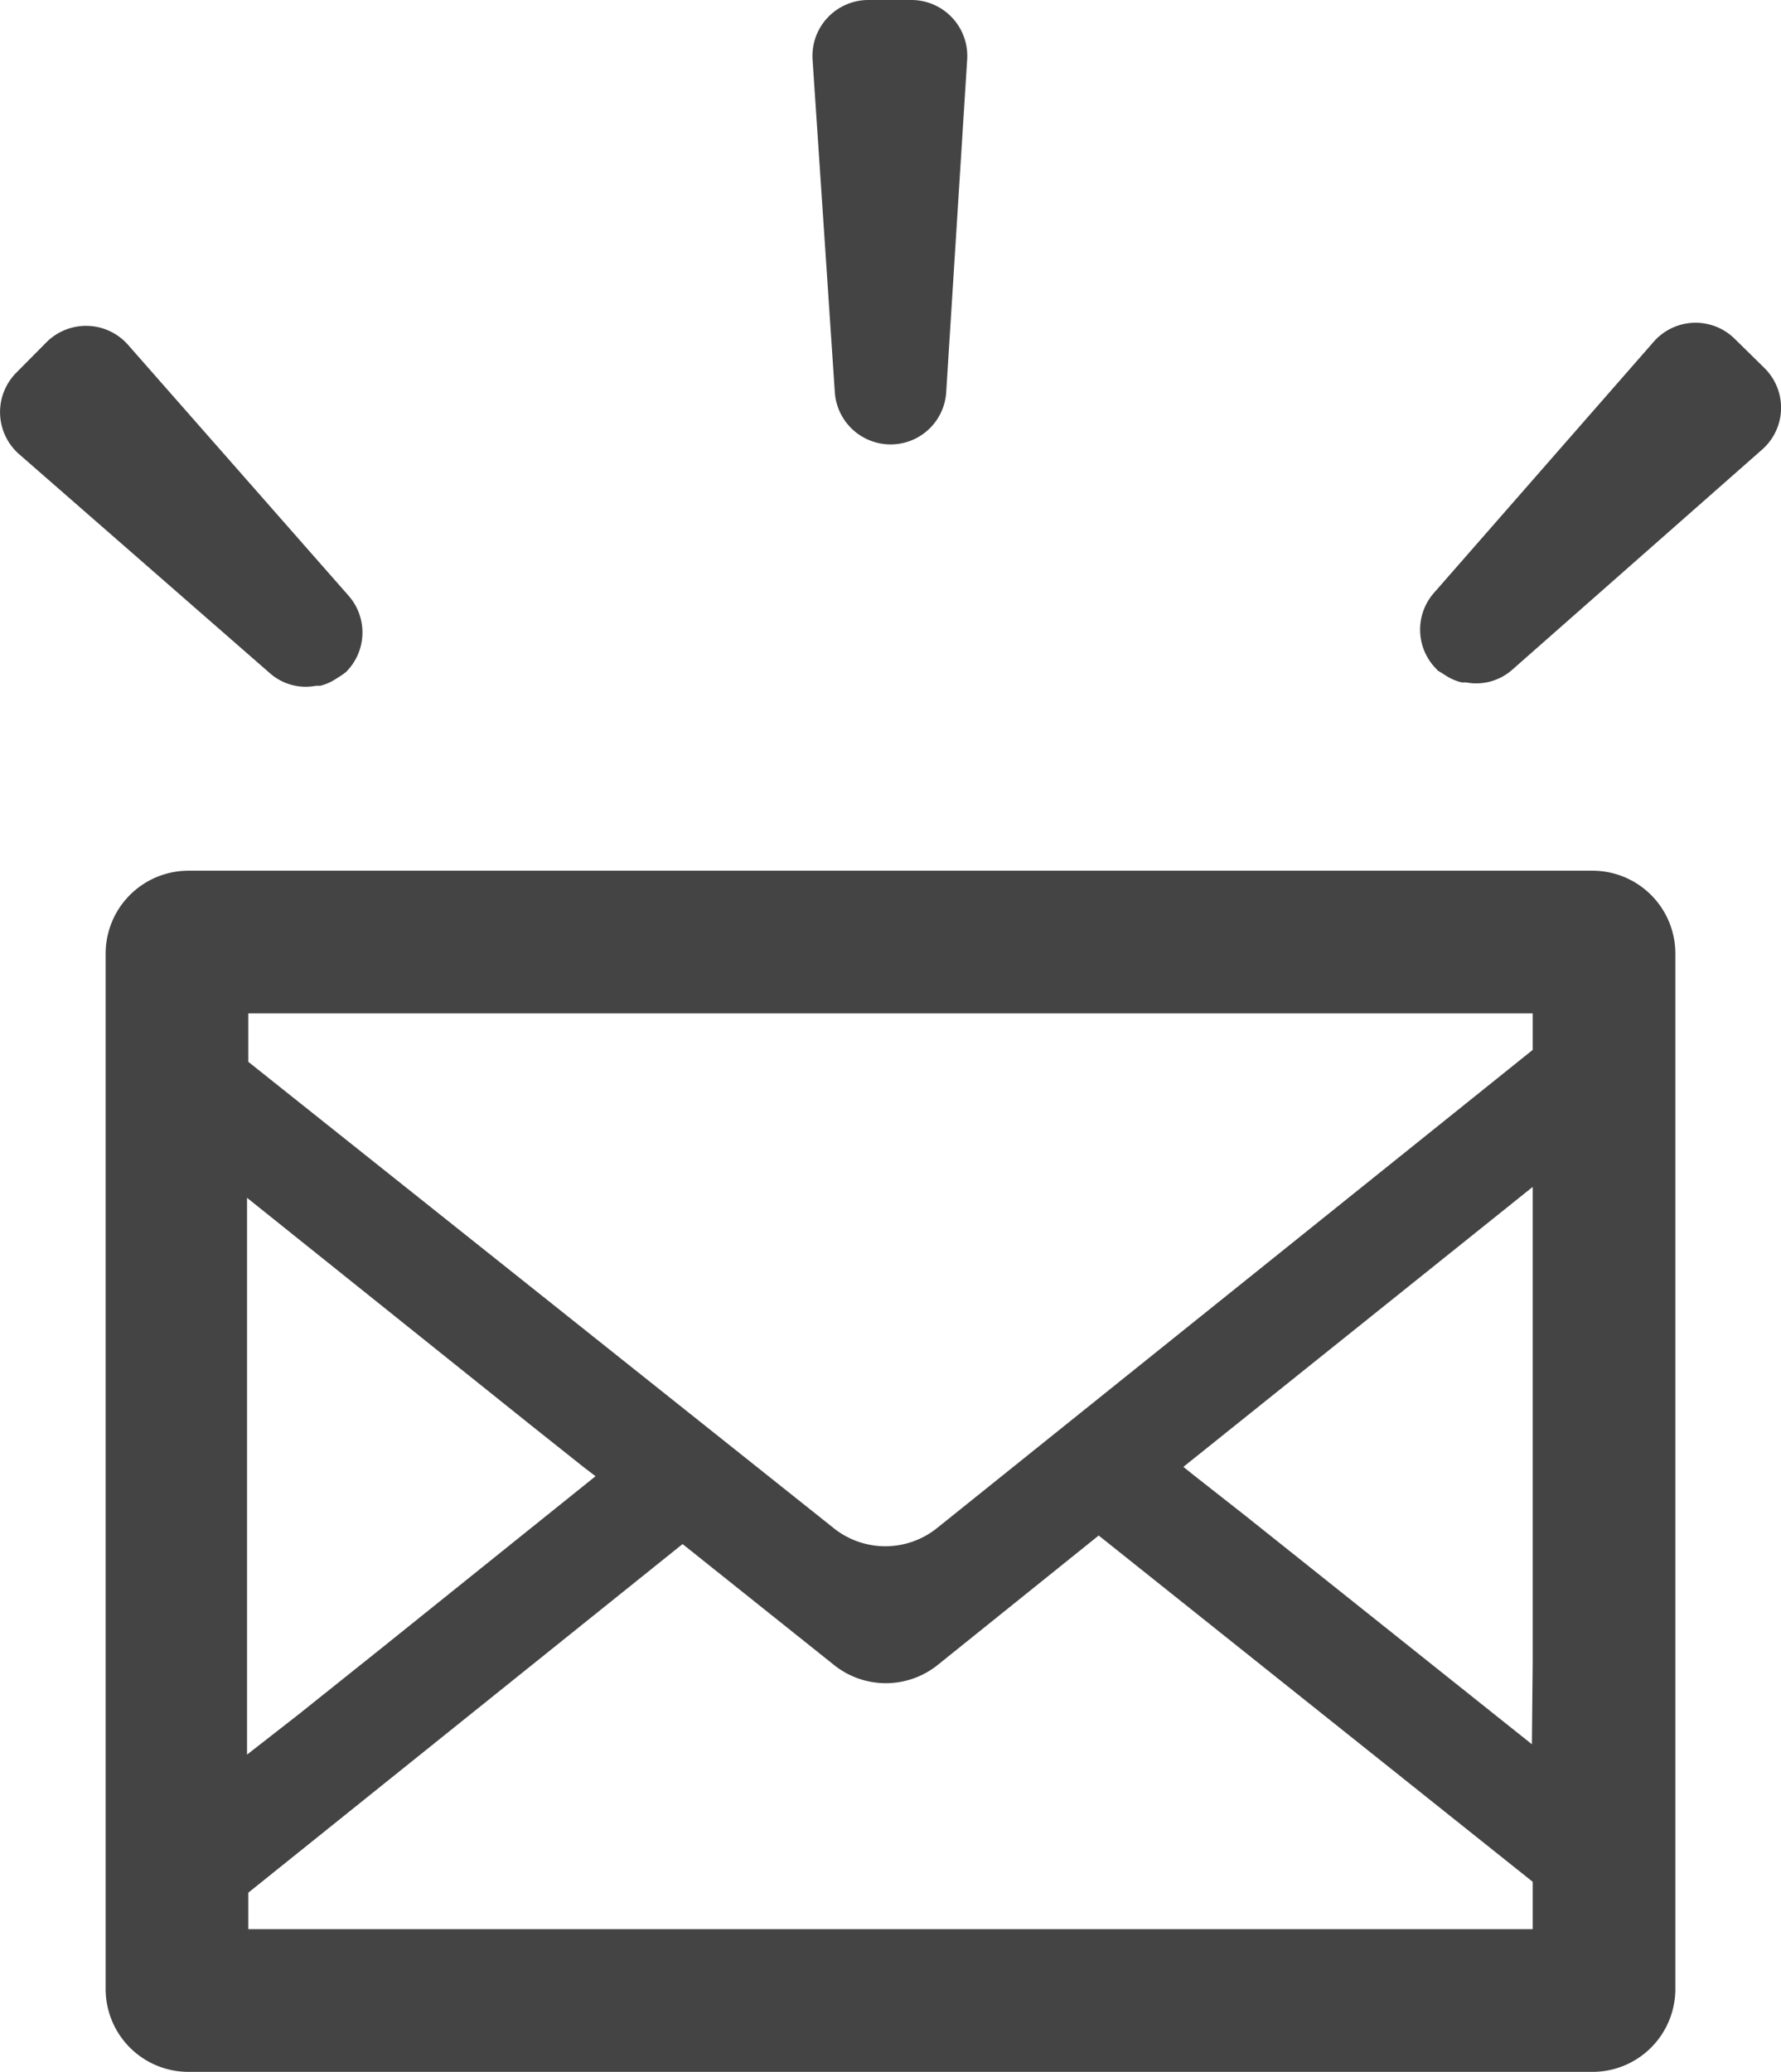 <svg xmlns="http://www.w3.org/2000/svg" viewBox="0 0 68.78 80"><defs><style>.cls-1{fill:#444;}</style></defs><g id="レイヤー_2" data-name="レイヤー 2"><g id="center"><path class="cls-1" d="M34.39,17.16a2.15,2.15,0,0,0,2.15-2l.81-12.85A2.16,2.16,0,0,0,35.19,0H33.53a2.16,2.16,0,0,0-2.15,2.3l.86,12.85A2.16,2.16,0,0,0,34.39,17.16Z"/><path class="cls-1" d="M12.2,26.48l.17,0a2,2,0,0,0,.56-.24l.19-.12a2.27,2.27,0,0,0,.25-.18A2.15,2.15,0,0,0,13.46,23L4.94,13.31a2.16,2.16,0,0,0-3.14-.1L.63,14.39a2.16,2.16,0,0,0,.1,3.14L10.43,26A2.09,2.09,0,0,0,12.2,26.48Z"/><path class="cls-1" d="M55.7,26l.19.12a2,2,0,0,0,.56.23l.17,0a2.1,2.1,0,0,0,1.77-.48l9.66-8.51a2.15,2.15,0,0,0,.1-3.14L67,13.09a2.15,2.15,0,0,0-3.14.11l-8.48,9.69a2.15,2.15,0,0,0,.1,2.95C55.52,25.91,55.62,25.94,55.7,26Z"/><path class="cls-1" d="M61.5,33.62H7.28a3.2,3.2,0,0,0-3.2,3.2v40A3.2,3.2,0,0,0,7.28,80H61.5a3.2,3.2,0,0,0,3.2-3.2v-40A3.2,3.2,0,0,0,61.5,33.62ZM9.59,74.49V73.08L26.36,59.62l5.85,4.67a3.2,3.2,0,0,0,4,0l6.22-5L59.19,72.66v1.83H9.59Zm49.6-33.95L36.19,59a3.19,3.19,0,0,1-4,0L9.59,41V39.13h49.6v1.41ZM23,57l-8.28,6.65-3.18,2.54-2,1.56V46.25l11,8.81,2,1.59ZM59.16,67.35,48.1,58.53l-2-1.57-.4-.32L59.19,45.83V64.21Z"/></g></g></svg>